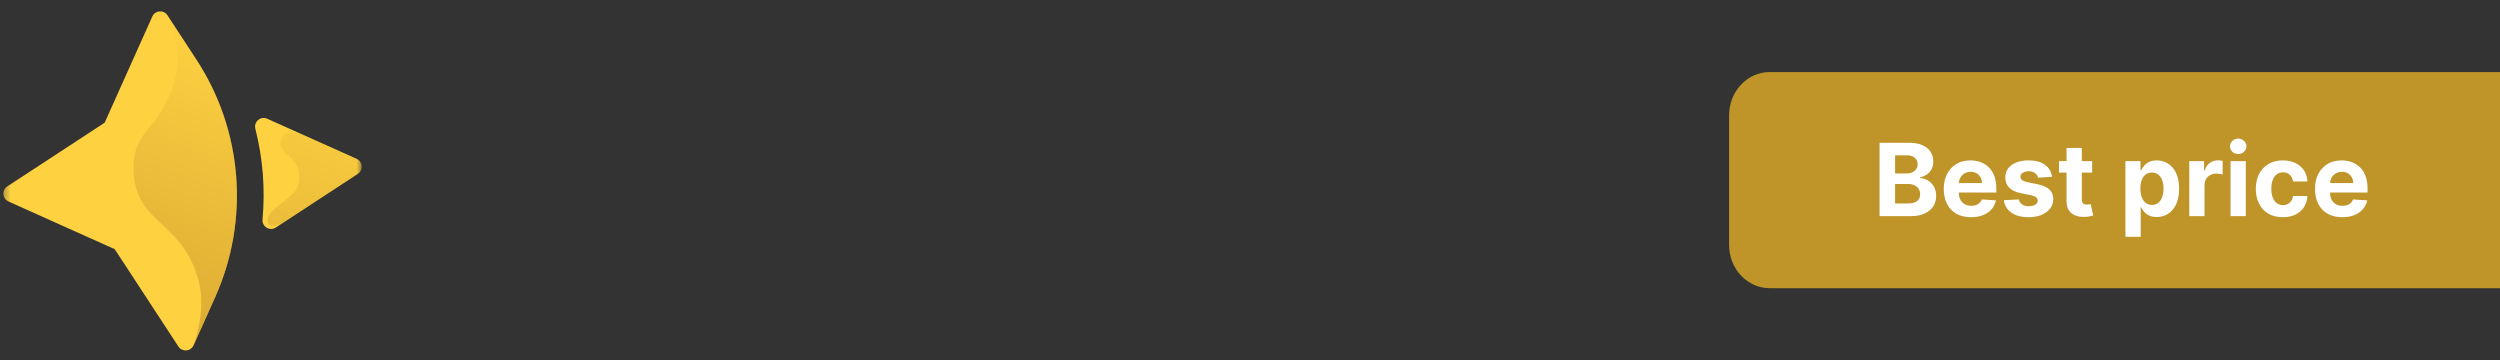 <svg width="347" height="50" viewBox="0 0 347 50" fill="none" xmlns="http://www.w3.org/2000/svg">
<rect x="0" y="0" width="347" height="50" fill="#333333" stroke="none"/>
<g clip-path="url(#clip0_80_115)">
<mask id="mask0_80_115" style="mask-type:luminance" maskUnits="userSpaceOnUse" x="0" y="0" width="51" height="50">
<path d="M50.334 0H0.333V50H50.334V0Z" fill="white"/>
</mask>
<g mask="url(#mask0_80_115)">
<path d="M49.654 24.139L38.283 31.578C37.441 32.13 36.347 31.46 36.438 30.457C36.627 28.355 36.645 26.236 36.478 24.124C36.312 22.013 35.961 19.923 35.444 17.877C35.197 16.9 36.17 16.067 37.09 16.48L49.489 22.041C50.353 22.428 50.447 23.62 49.654 24.139ZM32.779 24.417C32.324 18.658 30.427 13.107 27.265 8.272L23.241 2.121C22.721 1.327 21.529 1.421 21.142 2.287L14.53 17.027L1.014 25.871C0.22 26.39 0.314 27.582 1.18 27.97L15.919 34.581L24.764 48.099C25.282 48.893 26.474 48.799 26.863 47.933L29.87 41.227C32.233 35.956 33.233 30.176 32.779 24.417Z" fill="#FED141"/>
<path opacity="0.7" d="M29.87 41.224L26.819 48.026C26.819 48.026 28.705 43.304 27.59 39.049C25.416 30.749 19.125 31.148 18.586 24.332C18.067 17.776 22.056 18.679 24.243 11.187C25.553 6.698 23.189 2.039 23.185 2.031L27.267 8.27C30.43 13.104 32.326 18.656 32.781 24.414C33.234 30.173 32.234 35.953 29.87 41.224ZM39.467 30.801L49.743 24.078C50.499 23.584 50.409 22.45 49.585 22.08L41.852 18.612C40.665 18.244 39.807 18.319 39.286 18.882C38.576 19.648 39.061 20.629 39.417 20.995C40.441 22.05 41.856 22.744 41.463 25.51C41.257 26.956 38.595 28.366 37.7 29.366C37.179 29.948 37.076 30.452 37.144 30.807C37.211 31.165 37.803 31.816 39.467 30.801Z" fill="url(#paint0_linear_80_115)"/>
</g>
<path d="M240 16C240 12.686 242.522 10 245.632 10H347V40H245.632C242.522 40 240 37.314 240 34V16Z" fill="#BF952A"/>
<path d="M260.885 30V19.818H264.962C265.711 19.818 266.335 19.929 266.836 20.151C267.336 20.373 267.713 20.682 267.964 21.076C268.216 21.467 268.342 21.918 268.342 22.428C268.342 22.826 268.263 23.176 268.104 23.477C267.945 23.776 267.726 24.021 267.447 24.213C267.172 24.402 266.857 24.536 266.503 24.616V24.715C266.891 24.732 267.254 24.841 267.592 25.043C267.933 25.245 268.21 25.529 268.422 25.893C268.634 26.255 268.74 26.686 268.74 27.186C268.74 27.726 268.606 28.209 268.337 28.633C268.072 29.054 267.679 29.387 267.159 29.632C266.639 29.877 265.997 30 265.235 30H260.885ZM263.038 28.24H264.793C265.393 28.24 265.83 28.126 266.105 27.897C266.38 27.665 266.518 27.357 266.518 26.972C266.518 26.691 266.45 26.442 266.314 26.227C266.178 26.011 265.984 25.842 265.732 25.72C265.484 25.597 265.187 25.535 264.842 25.535H263.038V28.24ZM263.038 24.079H264.634C264.929 24.079 265.19 24.027 265.419 23.925C265.651 23.819 265.833 23.669 265.966 23.477C266.102 23.285 266.17 23.055 266.17 22.786C266.17 22.418 266.039 22.122 265.777 21.896C265.518 21.671 265.151 21.558 264.673 21.558H263.038V24.079ZM273.581 30.149C272.796 30.149 272.119 29.99 271.553 29.672C270.989 29.35 270.555 28.896 270.25 28.31C269.945 27.72 269.793 27.022 269.793 26.217C269.793 25.431 269.945 24.742 270.25 24.148C270.555 23.555 270.984 23.093 271.538 22.761C272.095 22.43 272.748 22.264 273.497 22.264C274 22.264 274.469 22.345 274.904 22.508C275.341 22.667 275.722 22.907 276.047 23.229C276.375 23.55 276.63 23.954 276.813 24.442C276.995 24.926 277.086 25.492 277.086 26.142V26.724H270.638V25.411H275.093C275.093 25.106 275.026 24.836 274.894 24.601C274.761 24.366 274.577 24.182 274.342 24.049C274.11 23.913 273.84 23.845 273.531 23.845C273.21 23.845 272.925 23.92 272.676 24.069C272.431 24.215 272.239 24.412 272.1 24.66C271.96 24.906 271.889 25.179 271.886 25.481V26.729C271.886 27.107 271.955 27.433 272.095 27.708C272.237 27.983 272.438 28.195 272.696 28.345C272.955 28.494 273.261 28.568 273.616 28.568C273.851 28.568 274.067 28.535 274.262 28.469C274.458 28.402 274.625 28.303 274.764 28.171C274.904 28.038 275.01 27.875 275.083 27.683L277.041 27.812C276.942 28.283 276.738 28.694 276.43 29.046C276.125 29.393 275.731 29.665 275.247 29.861C274.766 30.053 274.211 30.149 273.581 30.149ZM284.822 24.541L282.883 24.66C282.85 24.495 282.779 24.346 282.669 24.213C282.56 24.077 282.416 23.97 282.237 23.89C282.061 23.807 281.851 23.766 281.605 23.766C281.277 23.766 281 23.835 280.775 23.974C280.55 24.11 280.437 24.293 280.437 24.521C280.437 24.704 280.51 24.858 280.656 24.984C280.802 25.11 281.052 25.211 281.406 25.287L282.789 25.565C283.531 25.718 284.084 25.963 284.449 26.301C284.814 26.639 284.996 27.083 284.996 27.634C284.996 28.134 284.848 28.573 284.553 28.951C284.262 29.329 283.861 29.624 283.35 29.836C282.843 30.045 282.258 30.149 281.595 30.149C280.584 30.149 279.779 29.939 279.179 29.518C278.583 29.093 278.233 28.517 278.13 27.788L280.213 27.678C280.276 27.986 280.429 28.222 280.671 28.384C280.913 28.543 281.222 28.623 281.6 28.623C281.972 28.623 282.27 28.552 282.495 28.409C282.724 28.263 282.84 28.076 282.843 27.847C282.84 27.655 282.759 27.498 282.6 27.375C282.441 27.249 282.195 27.153 281.864 27.087L280.541 26.823C279.796 26.674 279.24 26.416 278.876 26.048C278.515 25.68 278.334 25.211 278.334 24.641C278.334 24.15 278.467 23.727 278.732 23.373C279 23.018 279.376 22.745 279.86 22.553C280.347 22.36 280.918 22.264 281.57 22.264C282.535 22.264 283.294 22.468 283.847 22.876C284.404 23.283 284.729 23.838 284.822 24.541ZM290.391 22.364V23.954H285.793V22.364H290.391ZM286.837 20.534H288.955V27.653C288.955 27.849 288.984 28.001 289.044 28.111C289.104 28.217 289.187 28.291 289.293 28.334C289.402 28.378 289.528 28.399 289.67 28.399C289.77 28.399 289.869 28.391 289.969 28.374C290.068 28.354 290.144 28.34 290.197 28.329L290.531 29.905C290.424 29.939 290.275 29.977 290.083 30.02C289.891 30.066 289.657 30.095 289.382 30.104C288.872 30.124 288.424 30.056 288.04 29.901C287.659 29.745 287.362 29.503 287.15 29.175C286.938 28.847 286.833 28.432 286.837 27.932V20.534ZM295.011 32.864V22.364H297.099V23.646H297.194C297.287 23.441 297.421 23.232 297.596 23.02C297.775 22.805 298.007 22.625 298.292 22.483C298.581 22.337 298.939 22.264 299.366 22.264C299.923 22.264 300.437 22.41 300.907 22.702C301.378 22.99 301.754 23.426 302.036 24.009C302.318 24.589 302.459 25.317 302.459 26.192C302.459 27.044 302.321 27.763 302.046 28.349C301.774 28.933 301.403 29.375 300.932 29.677C300.465 29.975 299.941 30.124 299.361 30.124C298.95 30.124 298.601 30.056 298.312 29.921C298.027 29.785 297.794 29.614 297.611 29.408C297.429 29.2 297.29 28.989 297.194 28.777H297.129V32.864H295.011ZM297.084 26.182C297.084 26.636 297.147 27.032 297.273 27.37C297.399 27.708 297.581 27.972 297.82 28.16C298.059 28.346 298.349 28.439 298.69 28.439C299.035 28.439 299.327 28.345 299.565 28.155C299.804 27.963 299.984 27.698 300.107 27.36C300.233 27.019 300.296 26.626 300.296 26.182C300.296 25.741 300.235 25.353 300.112 25.018C299.989 24.684 299.809 24.422 299.57 24.233C299.331 24.044 299.038 23.95 298.69 23.95C298.345 23.95 298.054 24.041 297.815 24.223C297.58 24.405 297.399 24.664 297.273 24.999C297.147 25.333 297.084 25.728 297.084 26.182ZM303.871 30V22.364H305.924V23.696H306.003C306.143 23.222 306.376 22.864 306.704 22.622C307.032 22.377 307.41 22.254 307.838 22.254C307.944 22.254 308.058 22.261 308.181 22.274C308.304 22.287 308.411 22.306 308.504 22.329V24.208C308.405 24.178 308.267 24.152 308.091 24.129C307.916 24.105 307.755 24.094 307.609 24.094C307.298 24.094 307.019 24.162 306.774 24.298C306.532 24.43 306.34 24.616 306.197 24.854C306.058 25.093 305.988 25.368 305.988 25.68V30H303.871ZM309.599 30V22.364H311.717V30H309.599ZM310.663 21.379C310.348 21.379 310.078 21.275 309.853 21.066C309.631 20.854 309.52 20.6 309.52 20.305C309.52 20.014 309.631 19.764 309.853 19.555C310.078 19.343 310.348 19.236 310.663 19.236C310.978 19.236 311.246 19.343 311.468 19.555C311.694 19.764 311.806 20.014 311.806 20.305C311.806 20.6 311.694 20.854 311.468 21.066C311.246 21.275 310.978 21.379 310.663 21.379ZM316.864 30.149C316.082 30.149 315.409 29.983 314.845 29.652C314.285 29.317 313.854 28.853 313.553 28.26C313.254 27.667 313.105 26.984 313.105 26.212C313.105 25.43 313.256 24.743 313.558 24.153C313.863 23.56 314.295 23.098 314.855 22.766C315.415 22.432 316.082 22.264 316.854 22.264C317.52 22.264 318.103 22.385 318.604 22.627C319.104 22.869 319.5 23.209 319.792 23.646C320.084 24.084 320.244 24.598 320.274 25.188H318.276C318.219 24.806 318.07 24.5 317.828 24.268C317.59 24.032 317.276 23.915 316.889 23.915C316.561 23.915 316.274 24.004 316.029 24.183C315.787 24.359 315.598 24.616 315.462 24.954C315.326 25.292 315.258 25.701 315.258 26.182C315.258 26.669 315.324 27.083 315.457 27.425C315.593 27.766 315.783 28.026 316.029 28.205C316.274 28.384 316.561 28.474 316.889 28.474C317.131 28.474 317.348 28.424 317.54 28.325C317.735 28.225 317.896 28.081 318.022 27.892C318.151 27.7 318.236 27.47 318.276 27.201H320.274C320.241 27.784 320.082 28.298 319.797 28.742C319.515 29.183 319.126 29.528 318.629 29.776C318.132 30.025 317.543 30.149 316.864 30.149ZM325.11 30.149C324.325 30.149 323.649 29.99 323.082 29.672C322.519 29.35 322.084 28.896 321.779 28.31C321.475 27.72 321.322 27.022 321.322 26.217C321.322 25.431 321.475 24.742 321.779 24.148C322.084 23.555 322.514 23.093 323.067 22.761C323.624 22.43 324.277 22.264 325.026 22.264C325.53 22.264 325.999 22.345 326.433 22.508C326.87 22.667 327.252 22.907 327.576 23.229C327.904 23.55 328.16 23.954 328.342 24.442C328.524 24.926 328.615 25.492 328.615 26.142V26.724H322.167V25.411H326.622C326.622 25.106 326.556 24.836 326.423 24.601C326.29 24.366 326.106 24.182 325.871 24.049C325.639 23.913 325.369 23.845 325.061 23.845C324.739 23.845 324.454 23.92 324.206 24.069C323.96 24.215 323.768 24.412 323.629 24.66C323.49 24.906 323.418 25.179 323.415 25.481V26.729C323.415 27.107 323.485 27.433 323.624 27.708C323.766 27.983 323.967 28.195 324.225 28.345C324.484 28.494 324.791 28.568 325.145 28.568C325.381 28.568 325.596 28.535 325.792 28.469C325.987 28.402 326.154 28.303 326.294 28.171C326.433 28.038 326.539 27.875 326.612 27.683L328.571 27.812C328.471 28.283 328.267 28.694 327.959 29.046C327.654 29.393 327.26 29.665 326.776 29.861C326.295 30.053 325.74 30.149 325.11 30.149Z" fill="white"/>
</g>
<defs>
<linearGradient id="paint0_linear_80_115" x1="23.925" y1="46.946" x2="38.556" y2="7.772" gradientUnits="userSpaceOnUse">
<stop offset="0.091" stop-color="#D19F2F"/>
<stop offset="1" stop-color="#D19F2F" stop-opacity="0"/>
</linearGradient>
<clipPath id="clip0_80_115">
<rect width="347" height="50" fill="white"/>
</clipPath>
</defs>
</svg>
